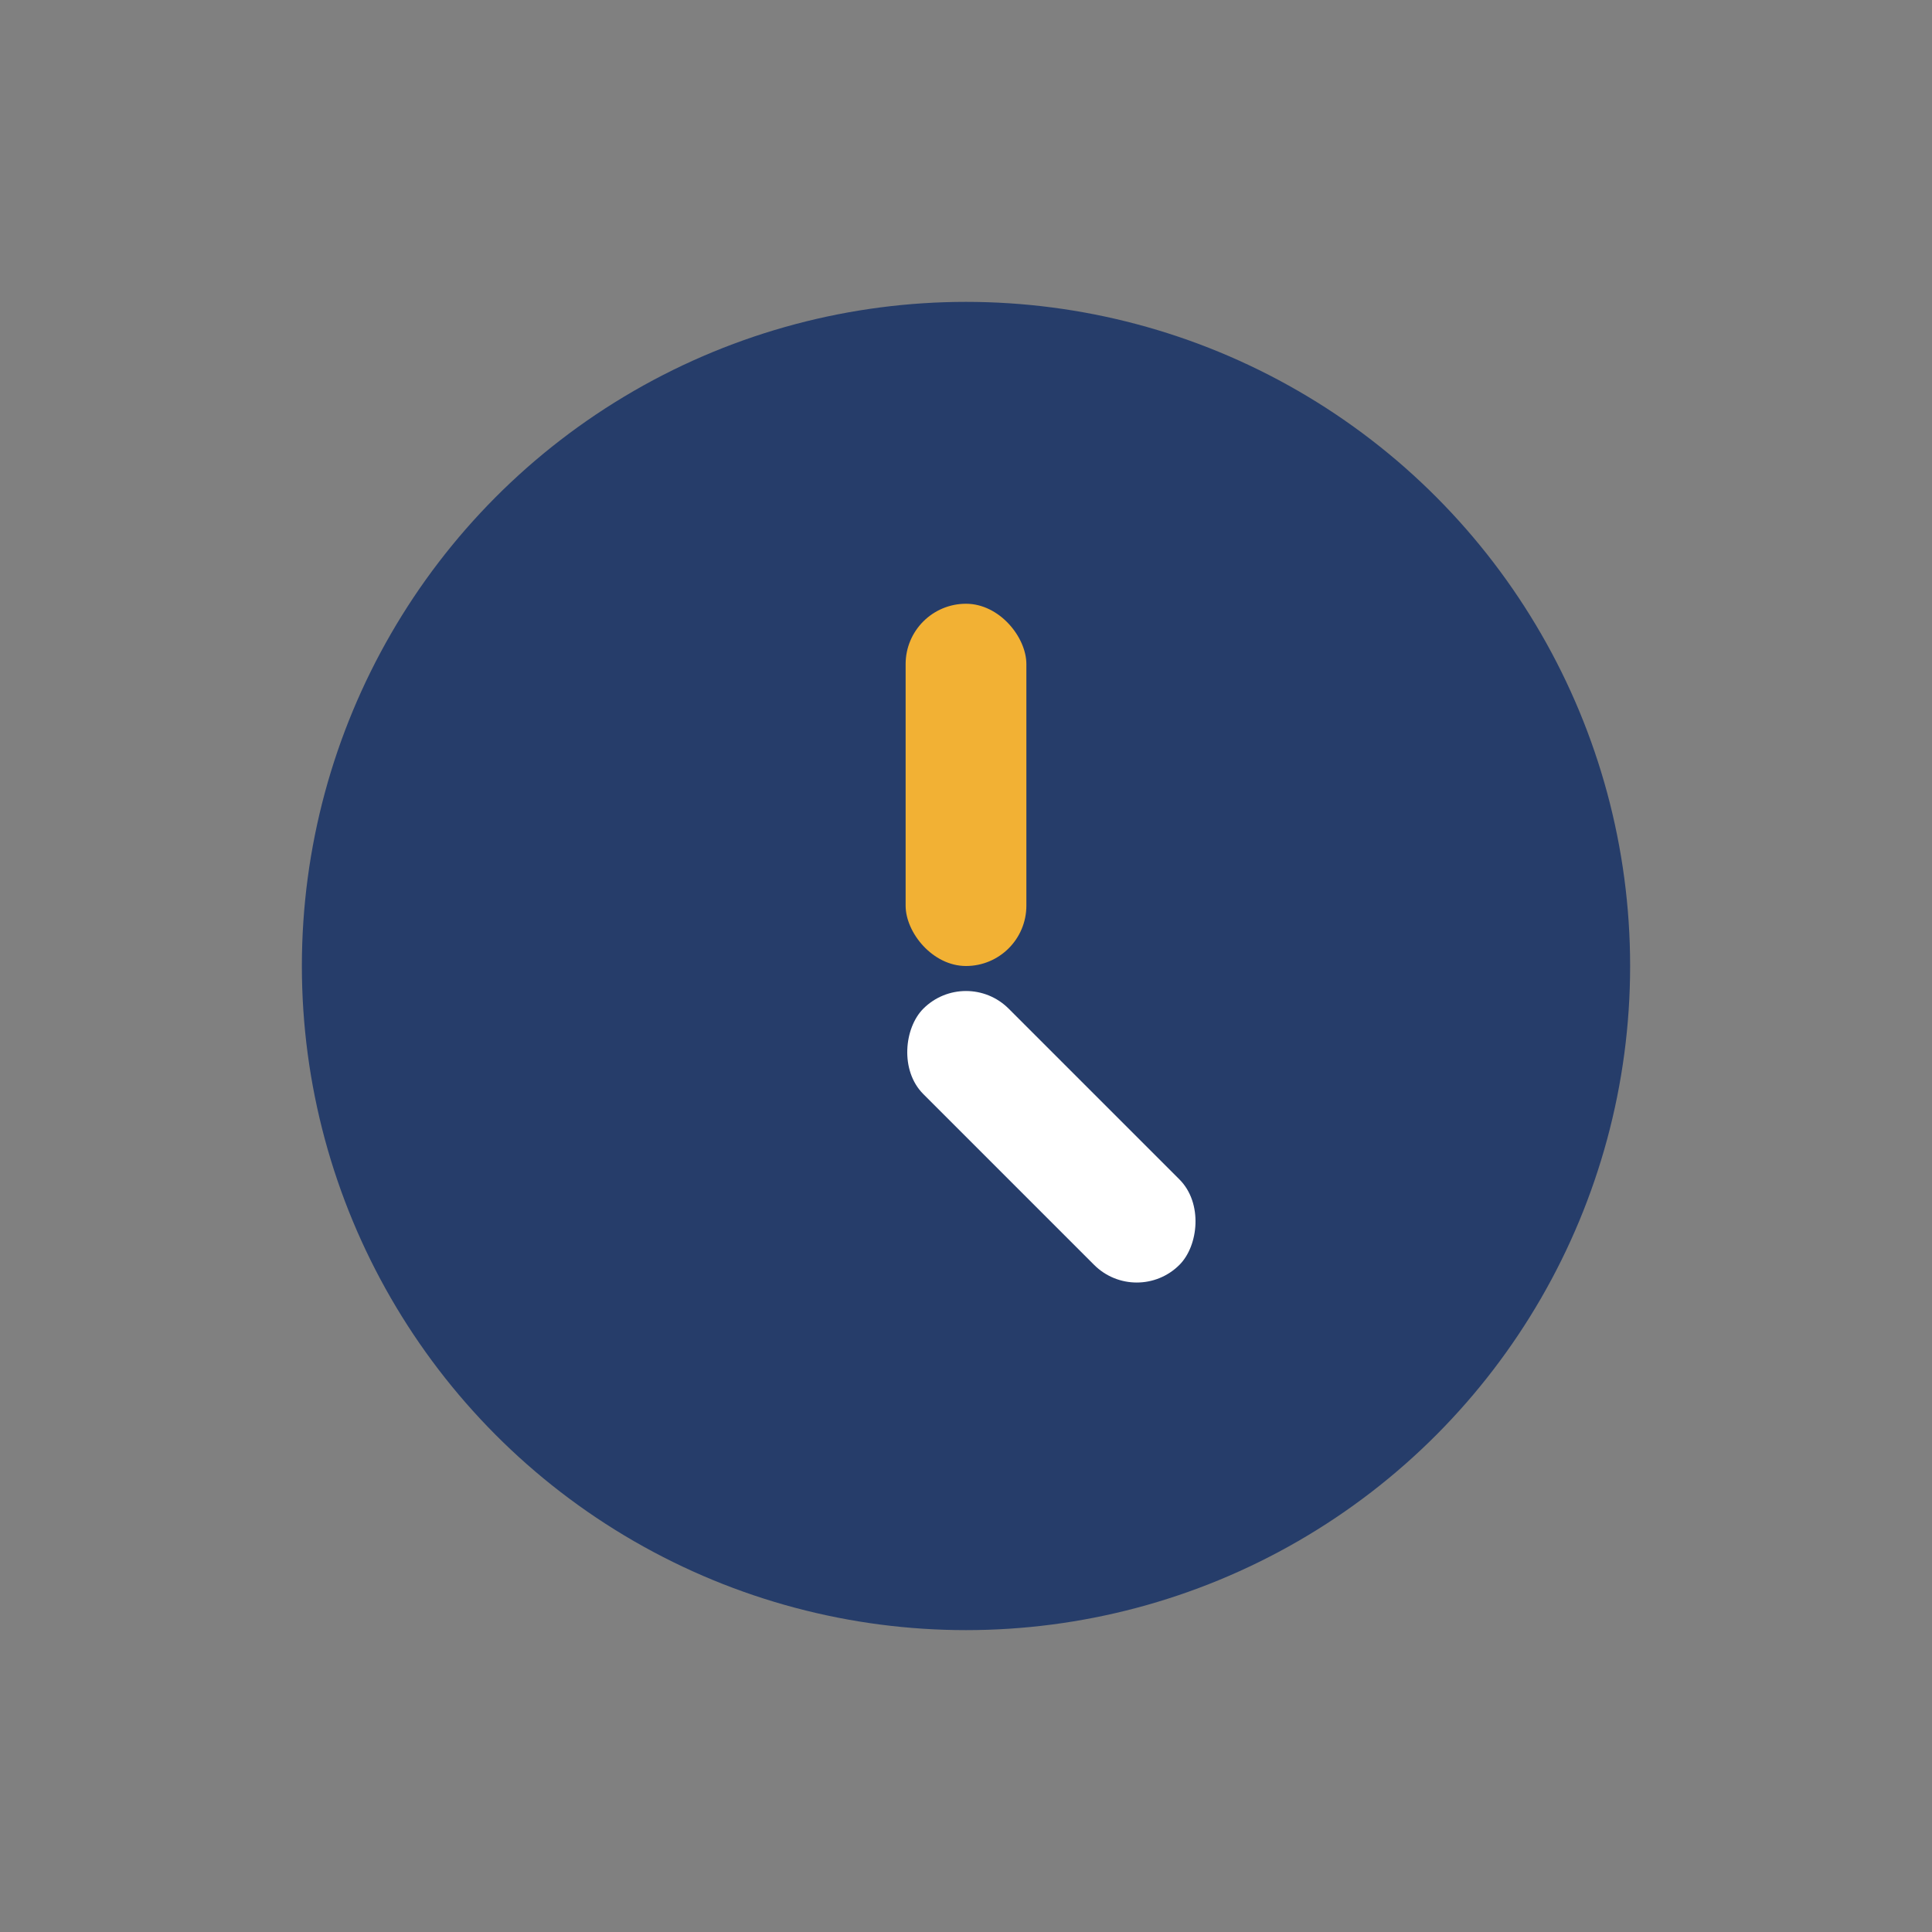 <?xml version="1.0" encoding="UTF-8"?>
<svg xmlns="http://www.w3.org/2000/svg" width="32" height="32" viewBox="0 0 32 32"><rect x="0" y="0" width="32" height="32" fill="#808080" stroke="none"/><circle cx="16" cy="16" r="11" fill="#263D6A"/><rect x="15" y="10" width="2" height="6" rx="1" fill="#F2B134"/><rect x="16" y="16" width="6" height="2" rx="1" fill="#fff" transform="rotate(45 16 16)"/></svg>